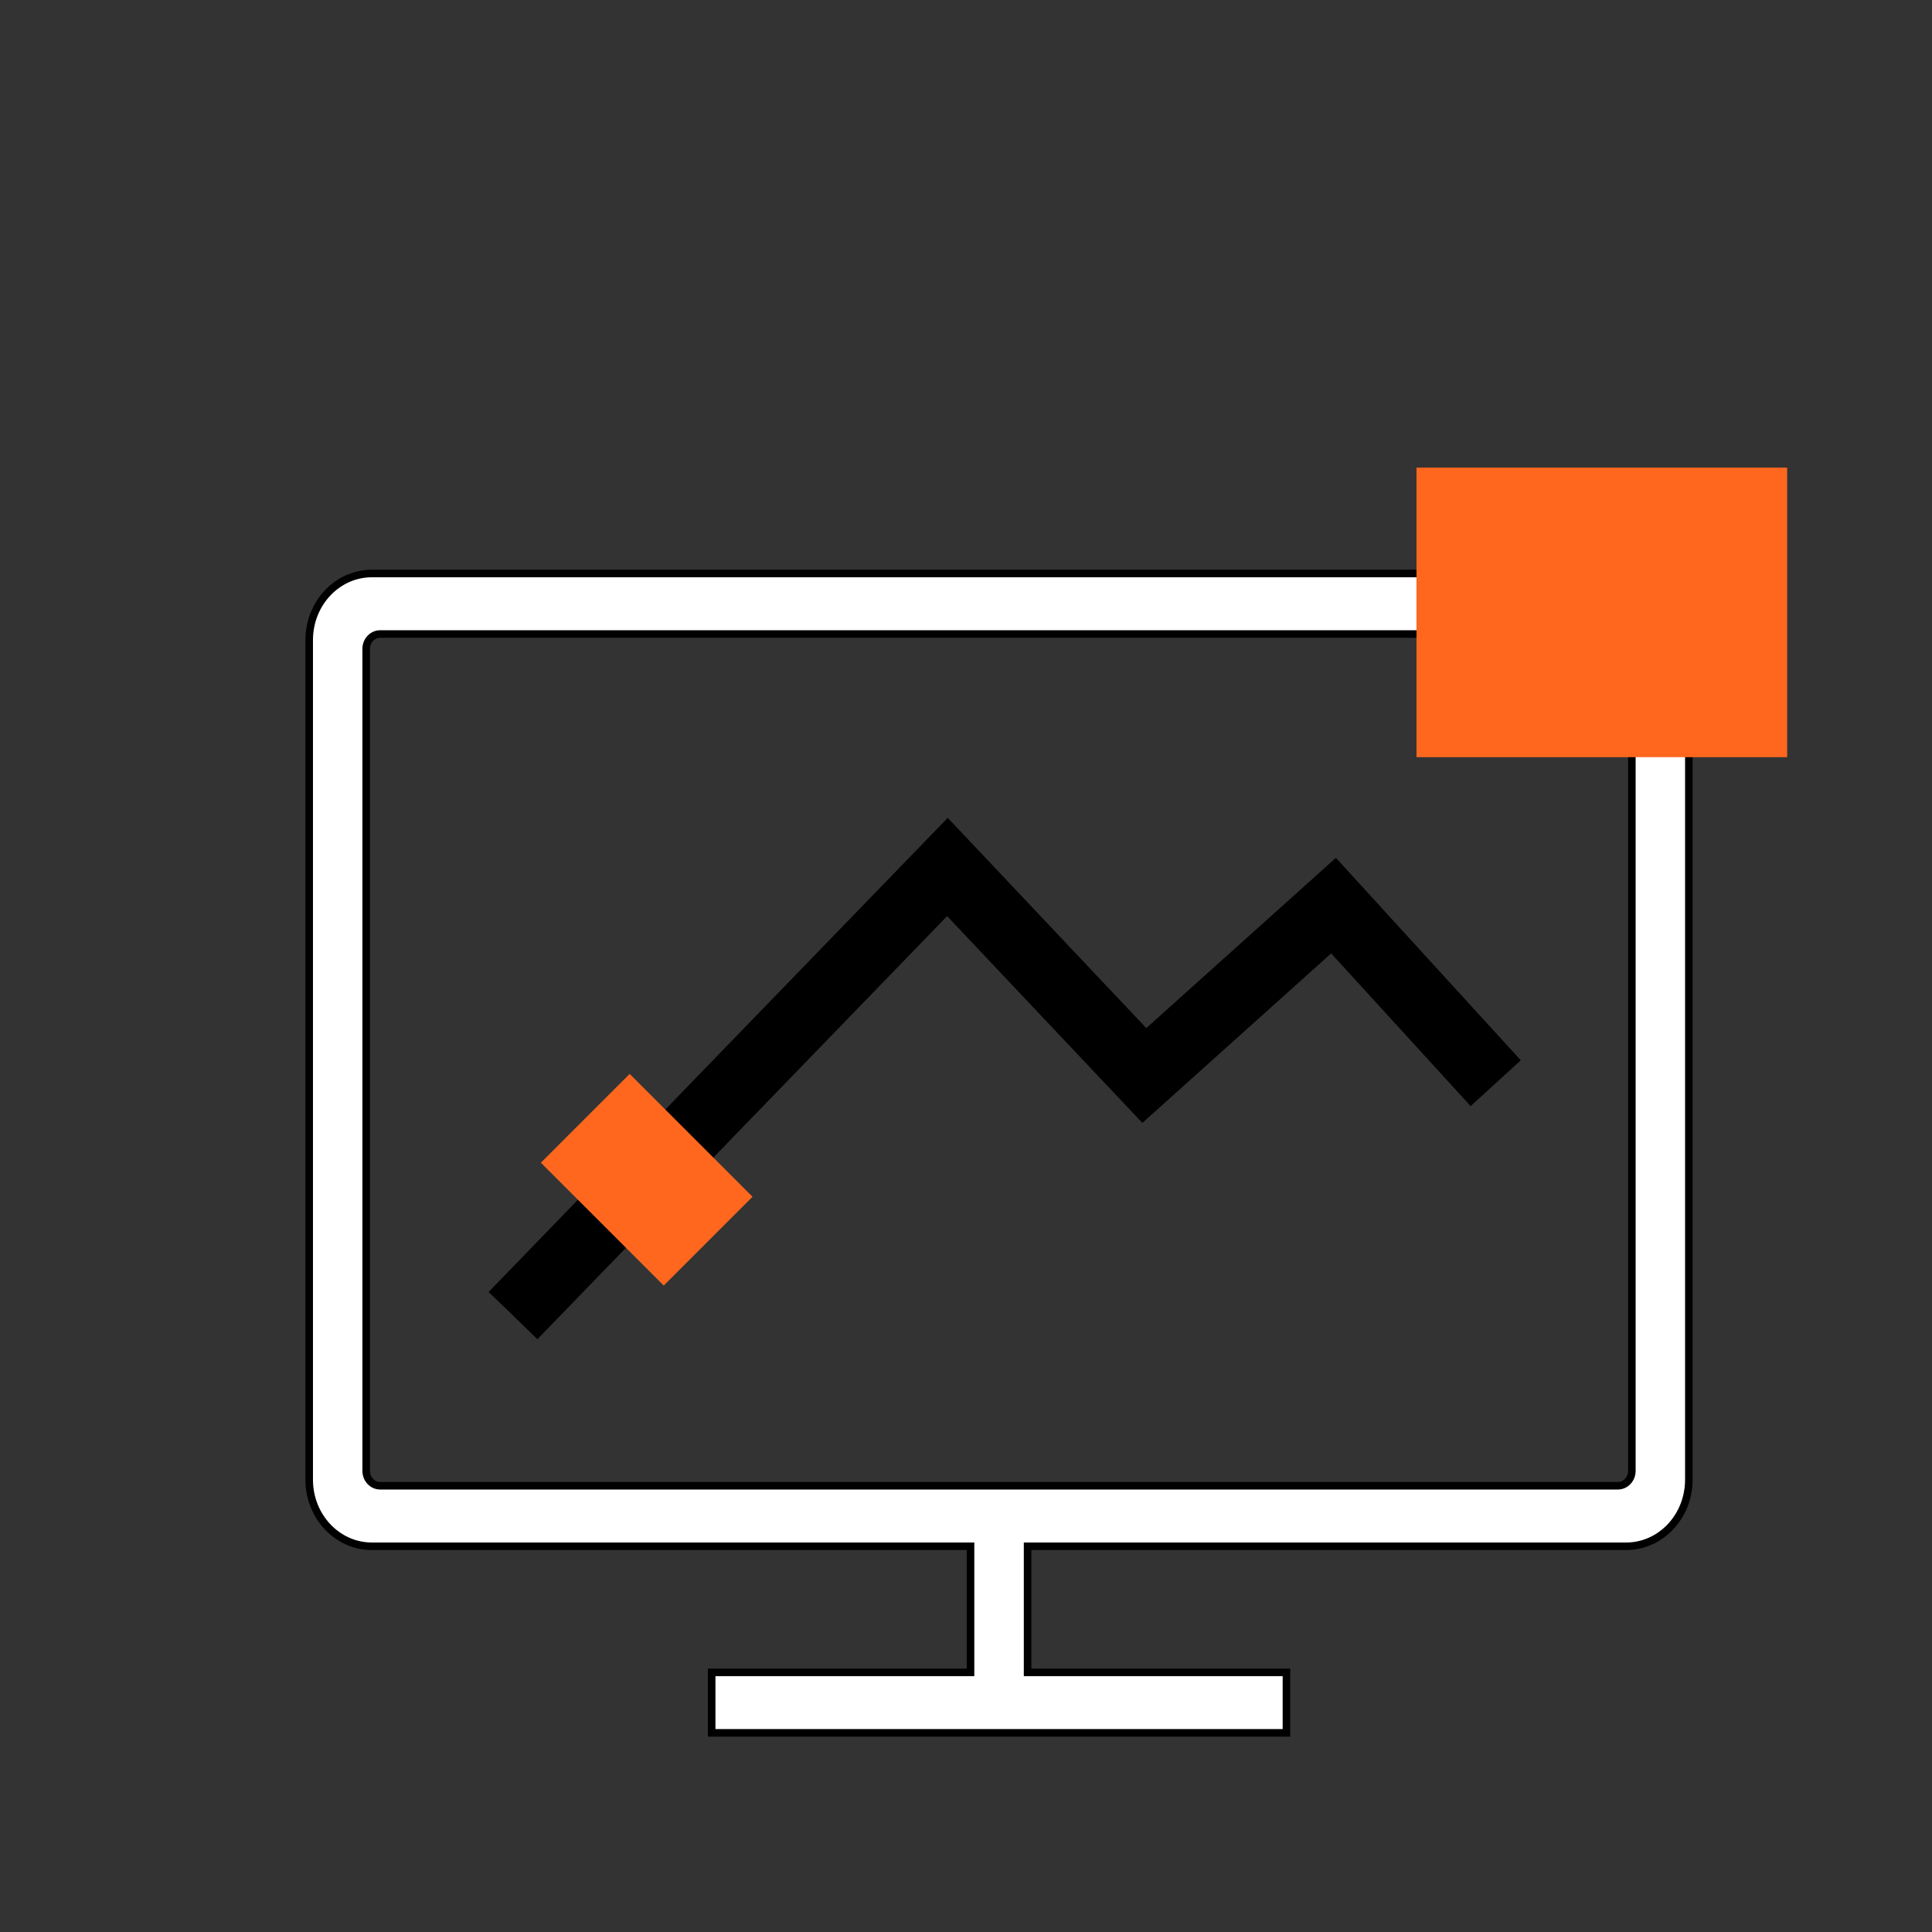 <?xml version="1.0" encoding="UTF-8"?><svg xmlns="http://www.w3.org/2000/svg" viewBox="0 0 256 256">
  <rect x="0" y="0" width="256" height="256" fill="#333333" stroke="none"/>
  <defs>
    <style>
      .cls-1 {
        fill: none;
        stroke-width: 9px;
      }

      .cls-1, .cls-2 {
        stroke: #000;
        stroke-miterlimit: 10;
      }

      .cls-3 {
        fill: #b39c4d;
      }

      .cls-4 {
        font-family: Neptune-Light, Neptune;
        font-size: 37px;
        font-weight: 300;
      }

      .cls-4, .cls-5, .cls-2 {
        fill: #fff;
      }

      .cls-6 {
        fill: #ff671f;
      }

      .cls-7 {
        letter-spacing: -.02em;
      }

      .cls-8 {
        letter-spacing: 0em;
      }

      .cls-9 {
        letter-spacing: 0em;
      }
    </style>
  </defs>
  
  
  <g id="icon">
    <path class="cls-2" d="M223.78,196.07v-111.26c0-4.87-3.72-8.82-8.31-8.82H49.28c-4.59,0-8.31,3.95-8.31,8.82v111.26c0,4.87,3.72,8.82,8.31,8.82h79.32v16.71h-34.3v8.01h76.16v-8.01h-34.3v-16.71h79.31c4.59,0,8.31-3.95,8.31-8.82ZM50.38,84.01h163.99c1.03,0,1.86.88,1.86,1.97v108.92c0,1.09-.83,1.97-1.86,1.97H50.38c-1.03,0-1.86-.88-1.86-1.97v-108.92c0-1.09.83-1.97,1.86-1.97Z"></path>
    <polyline class="cls-1" points="67.98 174.32 125.54 114.88 151.63 142.51 176.7 120 198.19 143.53"></polyline>
    <rect class="cls-6" x="77.36" y="144.81" width="16.64" height="23.02" transform="translate(256.81 206.27) rotate(135)"></rect>
    <rect class="cls-6" x="187.69" y="61.96" width="49.12" height="38.37"></rect>
  </g>
  
  
</svg>